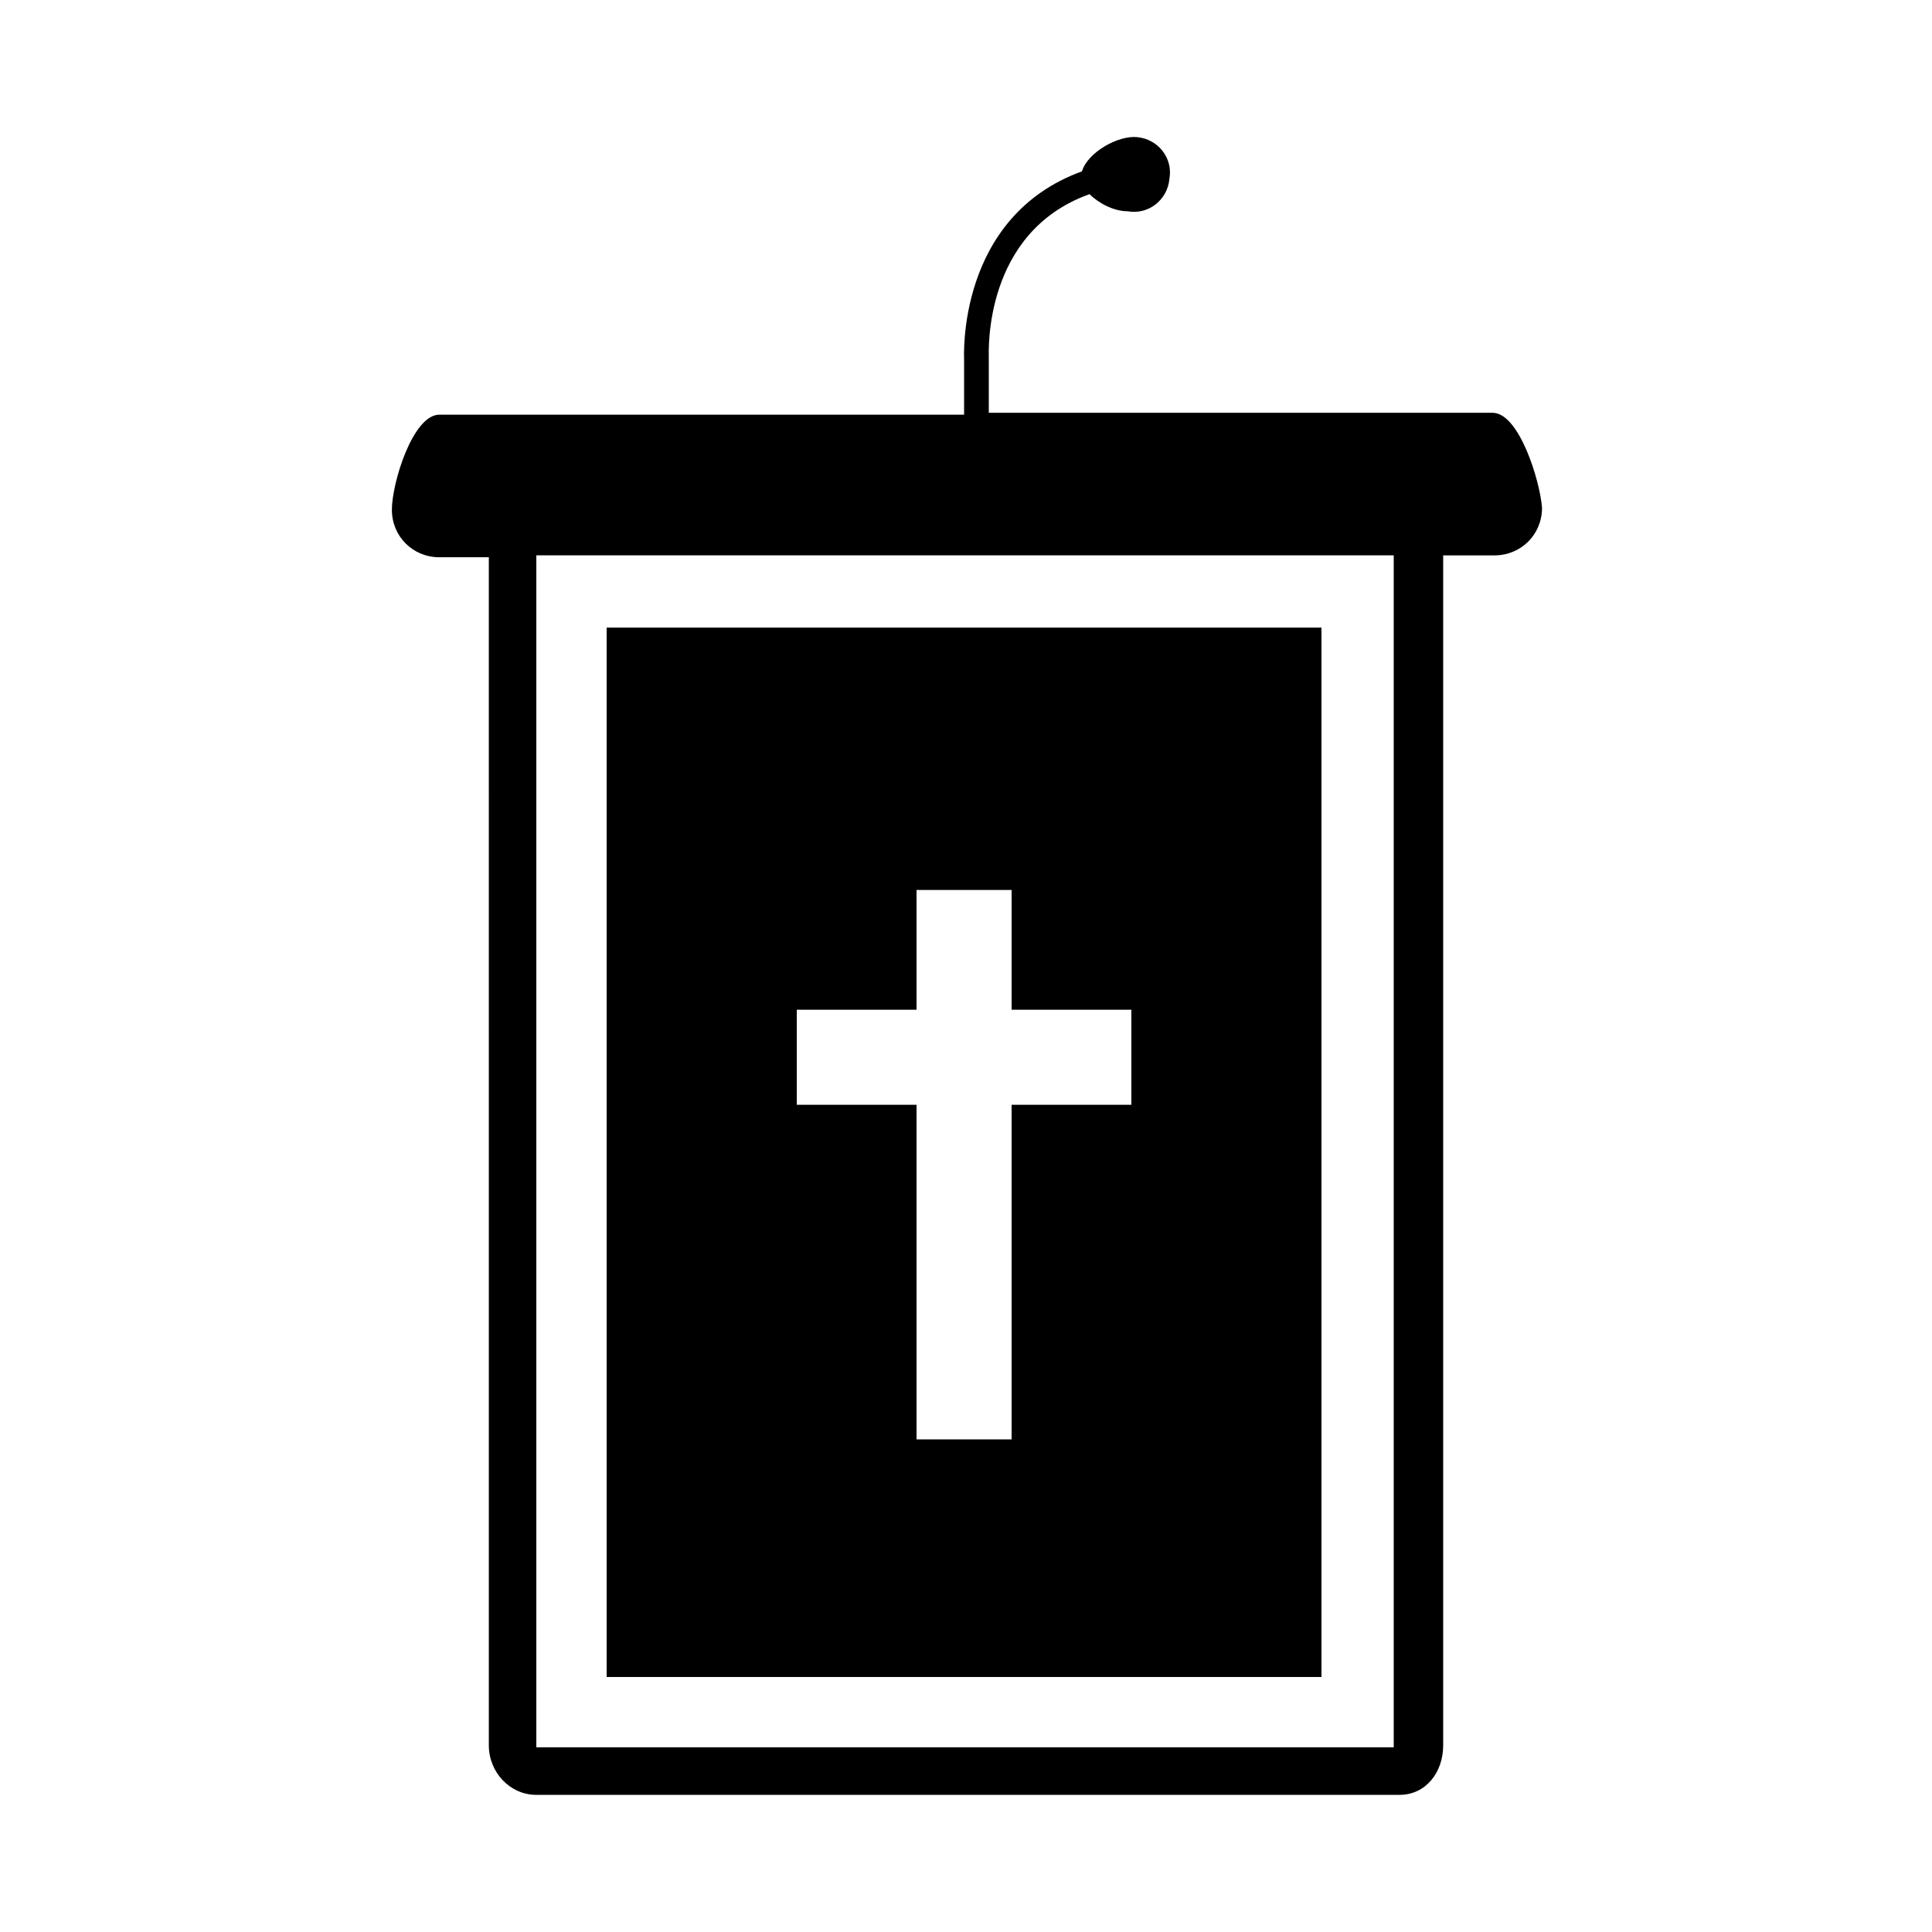 <?xml version="1.0" encoding="UTF-8"?>
<!-- Uploaded to: ICON Repo, www.iconrepo.com, Generator: ICON Repo Mixer Tools -->
<svg fill="#000000" width="800px" height="800px" version="1.1" viewBox="144 144 512 512" xmlns="http://www.w3.org/2000/svg">
 <g>
  <path d="m494.71 310.32h-189.94v278.1h189.43v-278.1zm-50.887 126.46h-31.738v88.672h-25.191v-88.672h-31.738v-25.191h31.738v-31.738h25.191v31.738h31.738z"/>
  <path d="m539.55 253.39h-133.51v-14.609c0-1.512-1.512-33.25 26.703-43.328 2.519 2.519 6.551 4.535 10.078 4.535 5.543 1.008 10.578-3.023 11.082-8.566 1.008-5.543-3.023-10.578-8.566-11.082-5.039-0.504-13.098 4.031-14.609 9.07-33.25 12.09-31.234 49.375-31.234 49.879v14.609l-139.05-0.004c-7.055 0-12.594 18.137-12.594 25.191 0 7.055 5.543 12.594 12.594 12.594h13.098l0.004 314.88c0 7.055 5.543 13.098 12.594 13.098h228.73c7.055 0 11.586-6.047 11.586-13.098v-315.38h13.602c7.055 0 12.594-5.543 12.594-12.594-0.5-7.055-6.043-25.191-13.094-25.191zm-26.199 353.67h-227.22v-315.89h227.22z"/>
 </g>
</svg>